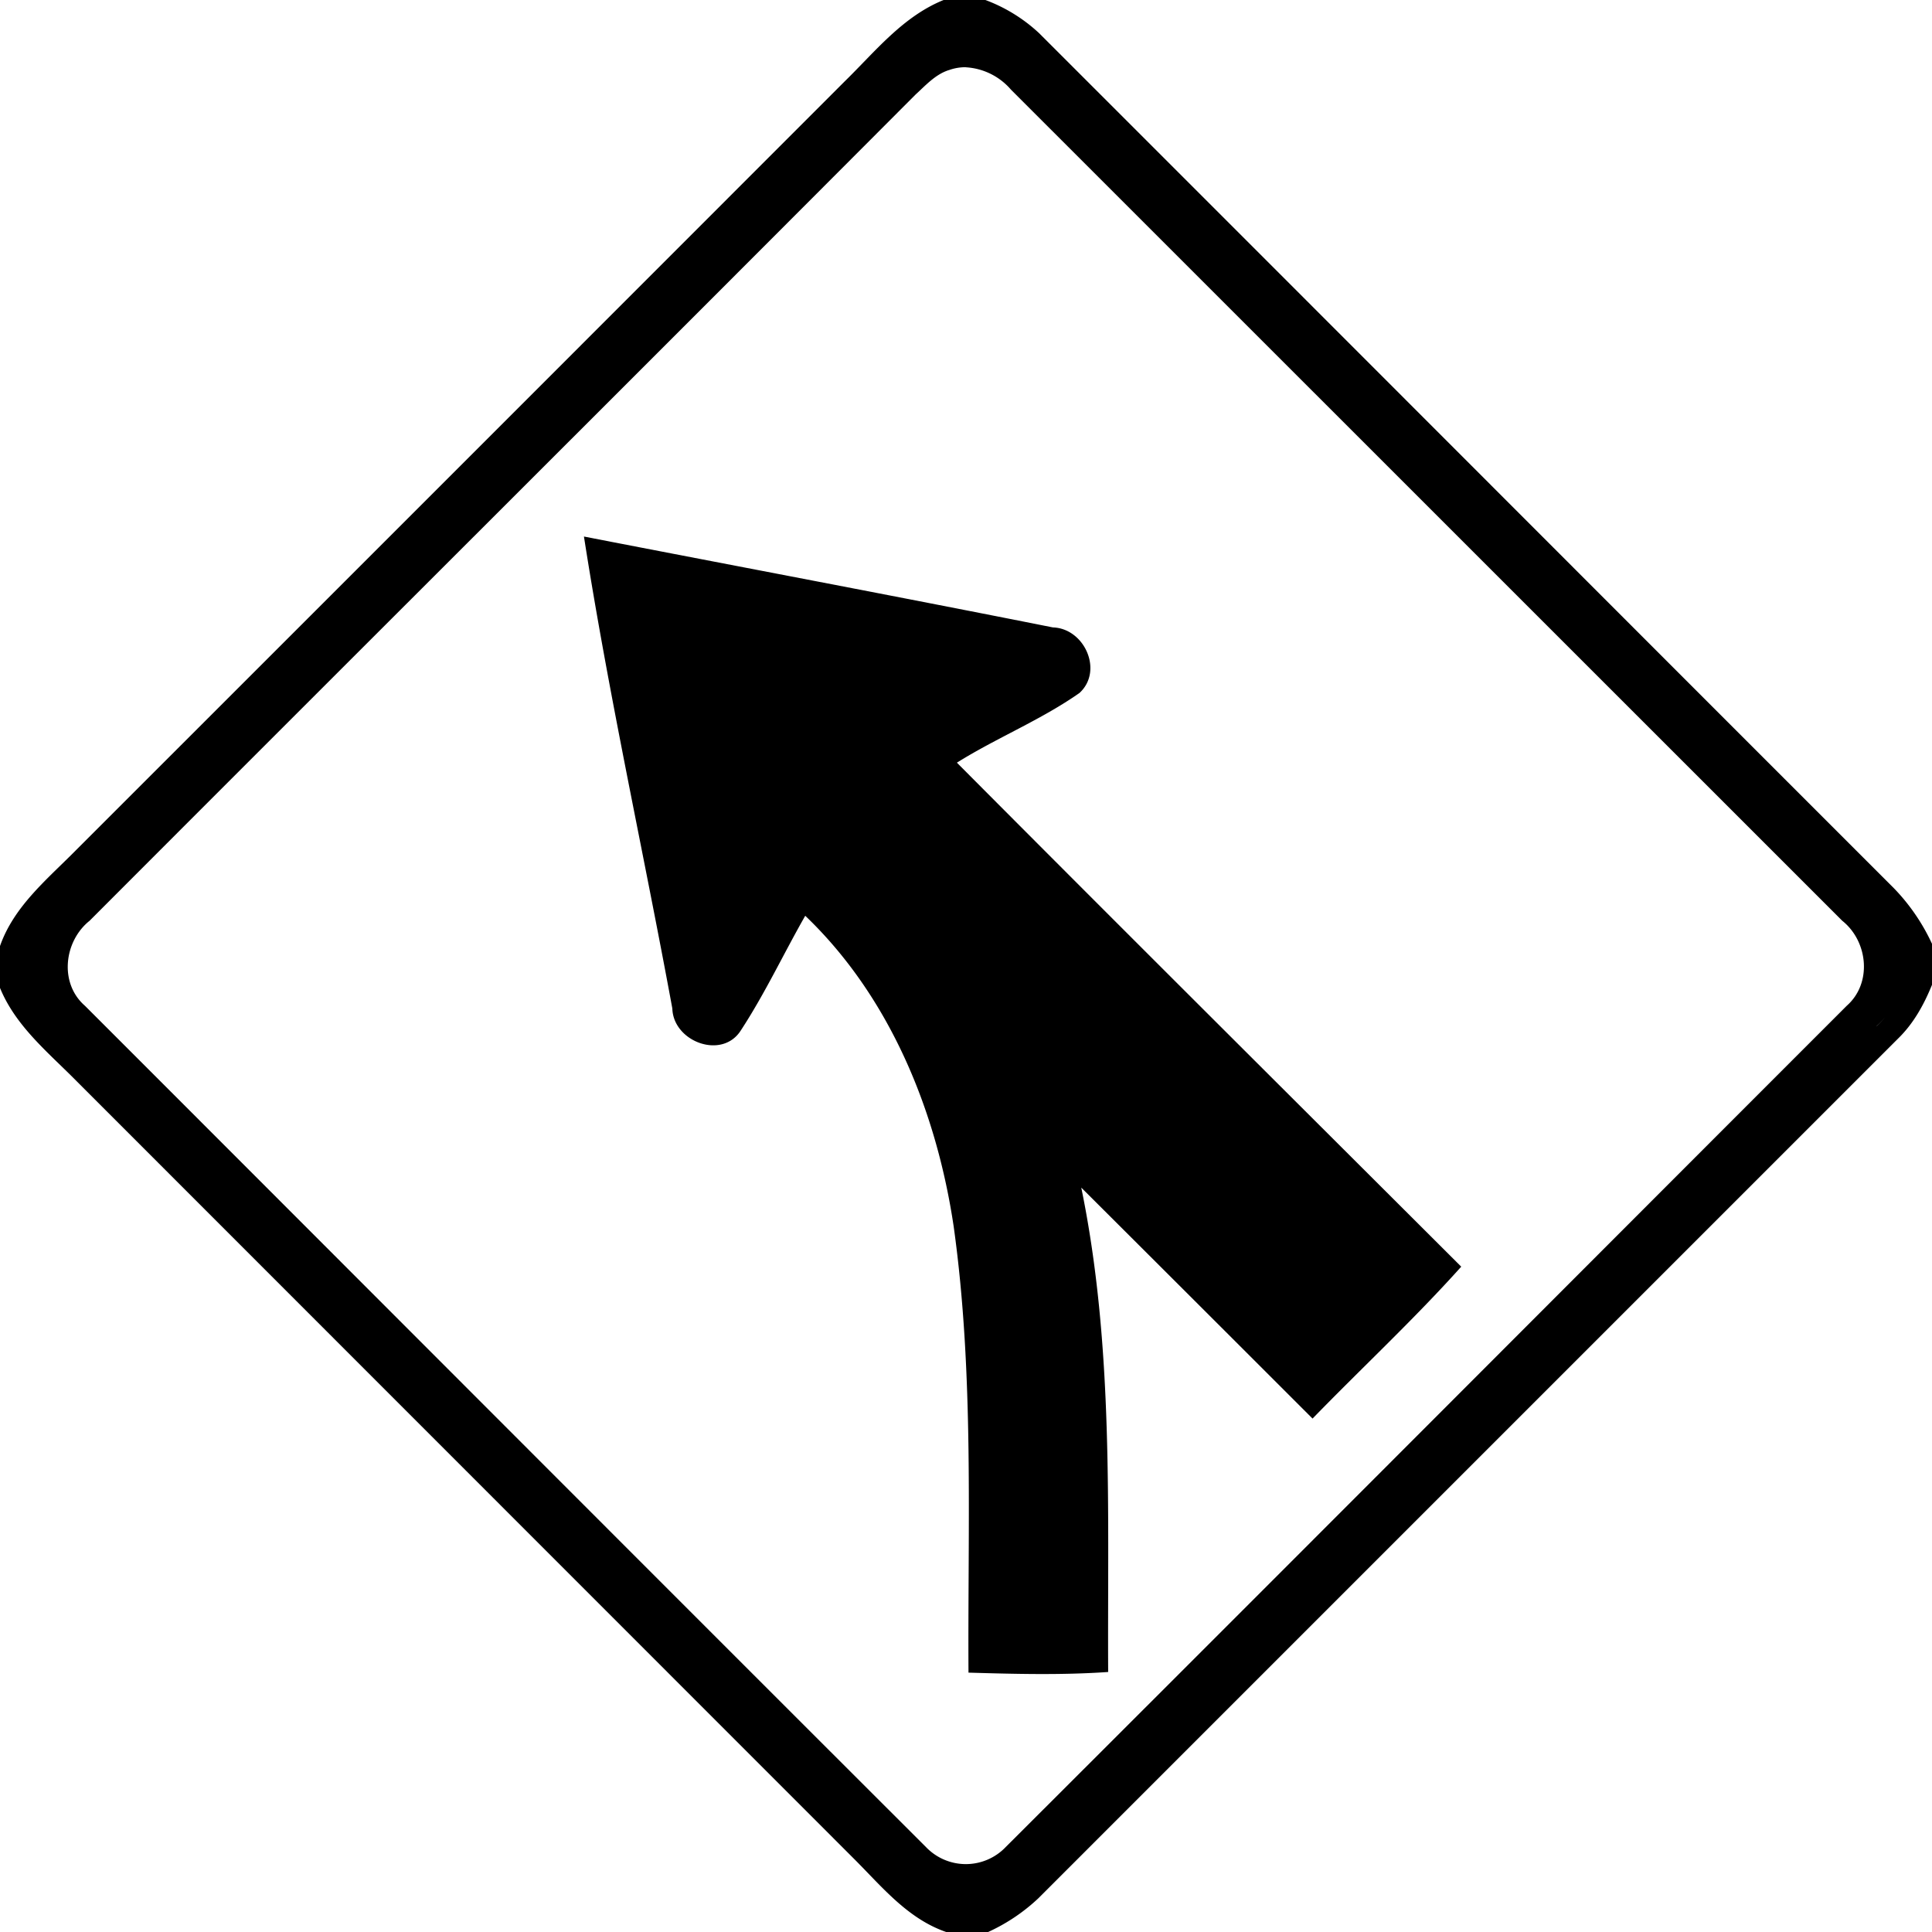 <svg xmlns="http://www.w3.org/2000/svg" width="24" height="24"><path d="M11.727-.002c-.51.204-.855.643-1.235 1.014Q5.723 5.784.953 10.552c-.359.365-.778.701-.953 1.2v.52c.196.48.607.808.96 1.167l9.66 9.663c.341.342.66.735 1.134.898h.521a2.3 2.3 0 0 0 .625-.42L23.58 12.9c.191-.186.32-.42.42-.666v-.51a2.5 2.5 0 0 0-.473-.69C19.985 7.493 16.448 3.95 12.907.411A2 2 0 0 0 12.241 0h-.515zm.271.838a.8.8 0 0 1 .56.277l10.327 10.325c.32.255.375.775.056 1.056-3.482 3.482-6.96 6.97-10.447 10.45a.685.685 0 0 1-.992 0c-3.485-3.48-6.965-6.968-10.447-10.45-.321-.279-.262-.8.058-1.056C4.531 8.015 7.958 4.6 11.373 1.175c.125-.114.245-.249.41-.303h.002a.6.6 0 0 1 .213-.037m-4.744 5.83c.306 1.963.738 3.908 1.098 5.863.012.413.618.64.851.272.298-.455.53-.951.8-1.424 1.058 1.012 1.634 2.44 1.845 3.867.255 1.833.172 3.691.183 5.535.578.017 1.158.032 1.735-.008-.01-2.01.073-4.035-.334-6.017q1.438 1.434 2.873 2.869c.613-.631 1.26-1.232 1.847-1.887-2.09-2.086-4.182-4.168-6.265-6.261.496-.31 1.044-.53 1.523-.866.3-.275.061-.802-.33-.814-1.94-.386-3.883-.752-5.826-1.129m16.06 4.582h.002zm.139 1.343a1 1 0 0 1-.14.157h-.002a1 1 0 0 0 .142-.156"/></svg>